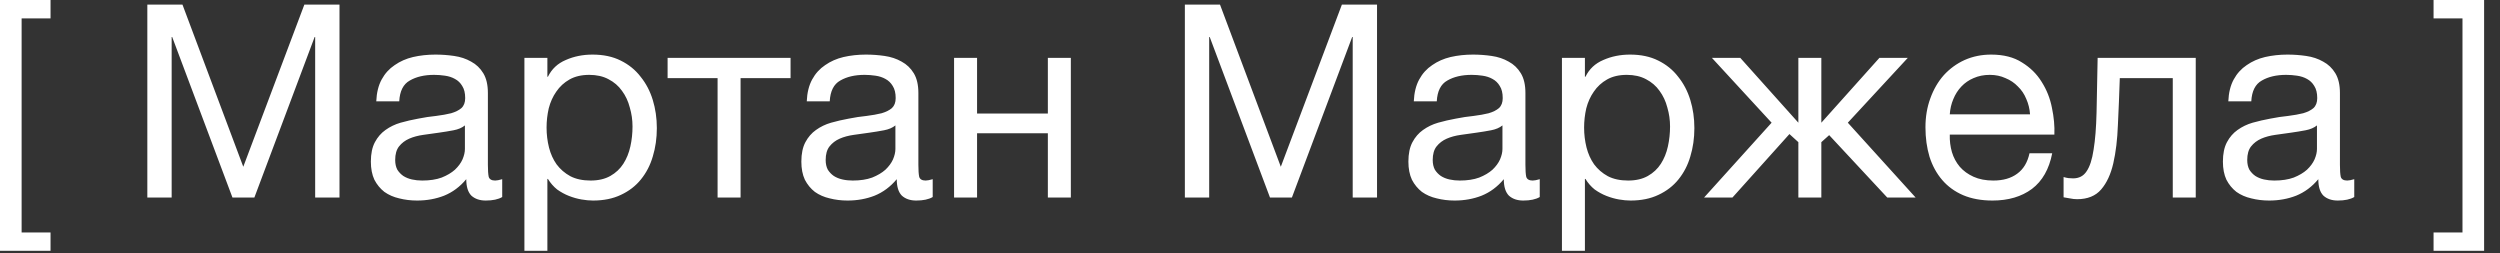 <?xml version="1.0" encoding="UTF-8"?> <svg xmlns="http://www.w3.org/2000/svg" width="148" height="15" viewBox="0 0 148 15" fill="none"><rect x="0" y="0" width="148" height="15" fill="#333333" stroke="none"/><path d="M2.992 1.088H1.28V13.76H2.992V14.848H0V4.48227e-05H2.992V1.088ZM8.722 0.272H10.802L14.402 9.872L18.018 0.272H20.098V11.696H18.658V2.192H18.626L15.058 11.696H13.762L10.194 2.192H10.162V11.696H8.722V0.272ZM24.691 11.872C24.318 11.872 23.966 11.829 23.635 11.744C23.305 11.669 23.011 11.541 22.755 11.36C22.51 11.168 22.313 10.928 22.163 10.64C22.025 10.341 21.955 9.984 21.955 9.568C21.955 9.099 22.035 8.715 22.195 8.416C22.355 8.117 22.563 7.877 22.819 7.696C23.086 7.504 23.385 7.36 23.715 7.264C24.057 7.168 24.403 7.088 24.755 7.024C25.129 6.949 25.481 6.896 25.811 6.864C26.153 6.821 26.451 6.768 26.707 6.704C26.963 6.629 27.166 6.528 27.315 6.4C27.465 6.261 27.539 6.064 27.539 5.808C27.539 5.509 27.481 5.269 27.363 5.088C27.257 4.907 27.113 4.768 26.931 4.672C26.761 4.576 26.563 4.512 26.339 4.48C26.126 4.448 25.913 4.432 25.699 4.432C25.123 4.432 24.643 4.544 24.259 4.768C23.875 4.981 23.667 5.392 23.635 6H22.275C22.297 5.488 22.403 5.056 22.595 4.704C22.787 4.352 23.043 4.069 23.363 3.856C23.683 3.632 24.046 3.472 24.451 3.376C24.867 3.28 25.31 3.232 25.779 3.232C26.153 3.232 26.521 3.259 26.883 3.312C27.257 3.365 27.593 3.477 27.891 3.648C28.19 3.808 28.43 4.037 28.611 4.336C28.793 4.635 28.883 5.024 28.883 5.504V9.76C28.883 10.08 28.899 10.315 28.931 10.464C28.974 10.613 29.102 10.688 29.315 10.688C29.411 10.688 29.55 10.661 29.731 10.608V11.664C29.497 11.803 29.171 11.872 28.755 11.872C28.403 11.872 28.121 11.776 27.907 11.584C27.705 11.381 27.603 11.056 27.603 10.608C27.23 11.056 26.793 11.381 26.291 11.584C25.801 11.776 25.267 11.872 24.691 11.872ZM24.995 10.688C25.443 10.688 25.827 10.629 26.147 10.512C26.467 10.384 26.729 10.229 26.931 10.048C27.134 9.856 27.283 9.653 27.379 9.44C27.475 9.216 27.523 9.008 27.523 8.816V7.424C27.353 7.563 27.129 7.659 26.851 7.712C26.574 7.765 26.281 7.813 25.971 7.856C25.673 7.899 25.369 7.941 25.059 7.984C24.75 8.027 24.473 8.101 24.227 8.208C23.982 8.315 23.779 8.469 23.619 8.672C23.47 8.864 23.395 9.131 23.395 9.472C23.395 9.696 23.438 9.888 23.523 10.048C23.619 10.197 23.737 10.32 23.875 10.416C24.025 10.512 24.195 10.581 24.387 10.624C24.579 10.667 24.782 10.688 24.995 10.688ZM31.045 3.424H32.405V4.544H32.437C32.661 4.085 33.013 3.755 33.493 3.552C33.973 3.339 34.501 3.232 35.077 3.232C35.717 3.232 36.272 3.349 36.741 3.584C37.221 3.819 37.616 4.139 37.925 4.544C38.245 4.939 38.485 5.397 38.645 5.92C38.805 6.443 38.885 6.997 38.885 7.584C38.885 8.181 38.805 8.741 38.645 9.264C38.496 9.776 38.261 10.229 37.941 10.624C37.632 11.008 37.237 11.312 36.757 11.536C36.288 11.76 35.739 11.872 35.109 11.872C34.896 11.872 34.666 11.851 34.421 11.808C34.176 11.765 33.931 11.696 33.685 11.6C33.44 11.504 33.205 11.376 32.981 11.216C32.768 11.045 32.587 10.837 32.437 10.592H32.405V14.848H31.045V3.424ZM34.965 10.688C35.424 10.688 35.813 10.597 36.133 10.416C36.453 10.235 36.709 9.995 36.901 9.696C37.093 9.397 37.232 9.056 37.317 8.672C37.403 8.288 37.445 7.893 37.445 7.488C37.445 7.104 37.392 6.731 37.285 6.368C37.189 5.995 37.035 5.664 36.821 5.376C36.618 5.088 36.352 4.859 36.021 4.688C35.701 4.517 35.322 4.432 34.885 4.432C34.426 4.432 34.037 4.523 33.717 4.704C33.397 4.885 33.136 5.125 32.933 5.424C32.73 5.712 32.581 6.043 32.485 6.416C32.4 6.789 32.357 7.168 32.357 7.552C32.357 7.957 32.405 8.352 32.501 8.736C32.597 9.109 32.746 9.44 32.949 9.728C33.163 10.016 33.434 10.251 33.765 10.432C34.096 10.603 34.496 10.688 34.965 10.688ZM42.481 4.624H39.522V3.424H46.801V4.624H43.842V11.696H42.481V4.624ZM50.176 11.872C49.802 11.872 49.45 11.829 49.12 11.744C48.789 11.669 48.496 11.541 48.24 11.36C47.994 11.168 47.797 10.928 47.648 10.64C47.509 10.341 47.44 9.984 47.44 9.568C47.44 9.099 47.52 8.715 47.68 8.416C47.84 8.117 48.048 7.877 48.304 7.696C48.57 7.504 48.869 7.36 49.2 7.264C49.541 7.168 49.888 7.088 50.24 7.024C50.613 6.949 50.965 6.896 51.296 6.864C51.637 6.821 51.936 6.768 52.192 6.704C52.448 6.629 52.65 6.528 52.8 6.4C52.949 6.261 53.024 6.064 53.024 5.808C53.024 5.509 52.965 5.269 52.848 5.088C52.741 4.907 52.597 4.768 52.416 4.672C52.245 4.576 52.048 4.512 51.824 4.48C51.61 4.448 51.397 4.432 51.184 4.432C50.608 4.432 50.128 4.544 49.744 4.768C49.36 4.981 49.152 5.392 49.12 6H47.76C47.781 5.488 47.888 5.056 48.08 4.704C48.272 4.352 48.528 4.069 48.848 3.856C49.168 3.632 49.53 3.472 49.936 3.376C50.352 3.28 50.794 3.232 51.264 3.232C51.637 3.232 52.005 3.259 52.368 3.312C52.741 3.365 53.077 3.477 53.376 3.648C53.674 3.808 53.914 4.037 54.096 4.336C54.277 4.635 54.368 5.024 54.368 5.504V9.76C54.368 10.08 54.384 10.315 54.416 10.464C54.458 10.613 54.586 10.688 54.8 10.688C54.896 10.688 55.034 10.661 55.216 10.608V11.664C54.981 11.803 54.656 11.872 54.24 11.872C53.888 11.872 53.605 11.776 53.392 11.584C53.189 11.381 53.088 11.056 53.088 10.608C52.714 11.056 52.277 11.381 51.776 11.584C51.285 11.776 50.752 11.872 50.176 11.872ZM50.48 10.688C50.928 10.688 51.312 10.629 51.632 10.512C51.952 10.384 52.213 10.229 52.416 10.048C52.618 9.856 52.768 9.653 52.864 9.44C52.96 9.216 53.008 9.008 53.008 8.816V7.424C52.837 7.563 52.613 7.659 52.336 7.712C52.058 7.765 51.765 7.813 51.456 7.856C51.157 7.899 50.853 7.941 50.544 7.984C50.234 8.027 49.957 8.101 49.712 8.208C49.466 8.315 49.264 8.469 49.104 8.672C48.954 8.864 48.88 9.131 48.88 9.472C48.88 9.696 48.922 9.888 49.008 10.048C49.104 10.197 49.221 10.32 49.36 10.416C49.509 10.512 49.68 10.581 49.872 10.624C50.064 10.667 50.266 10.688 50.48 10.688ZM56.481 3.424H57.842V6.72H62.033V3.424H63.394V11.696H62.033V7.888H57.842V11.696H56.481V3.424ZM70.144 0.272H72.224L75.824 9.872L79.44 0.272H81.52V11.696H80.08V2.192H80.048L76.48 11.696H75.184L71.616 2.192H71.584V11.696H70.144V0.272ZM86.113 11.872C85.74 11.872 85.388 11.829 85.057 11.744C84.727 11.669 84.433 11.541 84.177 11.36C83.932 11.168 83.735 10.928 83.585 10.64C83.447 10.341 83.377 9.984 83.377 9.568C83.377 9.099 83.457 8.715 83.617 8.416C83.777 8.117 83.985 7.877 84.241 7.696C84.508 7.504 84.807 7.36 85.137 7.264C85.479 7.168 85.825 7.088 86.177 7.024C86.551 6.949 86.903 6.896 87.233 6.864C87.575 6.821 87.873 6.768 88.129 6.704C88.385 6.629 88.588 6.528 88.737 6.4C88.887 6.261 88.961 6.064 88.961 5.808C88.961 5.509 88.903 5.269 88.785 5.088C88.679 4.907 88.535 4.768 88.353 4.672C88.183 4.576 87.985 4.512 87.761 4.48C87.548 4.448 87.335 4.432 87.121 4.432C86.545 4.432 86.065 4.544 85.681 4.768C85.297 4.981 85.089 5.392 85.057 6H83.697C83.719 5.488 83.825 5.056 84.017 4.704C84.209 4.352 84.465 4.069 84.785 3.856C85.105 3.632 85.468 3.472 85.873 3.376C86.289 3.28 86.732 3.232 87.201 3.232C87.575 3.232 87.943 3.259 88.305 3.312C88.679 3.365 89.015 3.477 89.313 3.648C89.612 3.808 89.852 4.037 90.033 4.336C90.215 4.635 90.305 5.024 90.305 5.504V9.76C90.305 10.08 90.321 10.315 90.353 10.464C90.396 10.613 90.524 10.688 90.737 10.688C90.833 10.688 90.972 10.661 91.153 10.608V11.664C90.919 11.803 90.593 11.872 90.177 11.872C89.825 11.872 89.543 11.776 89.329 11.584C89.127 11.381 89.025 11.056 89.025 10.608C88.652 11.056 88.215 11.381 87.713 11.584C87.223 11.776 86.689 11.872 86.113 11.872ZM86.417 10.688C86.865 10.688 87.249 10.629 87.569 10.512C87.889 10.384 88.151 10.229 88.353 10.048C88.556 9.856 88.705 9.653 88.801 9.44C88.897 9.216 88.945 9.008 88.945 8.816V7.424C88.775 7.563 88.551 7.659 88.273 7.712C87.996 7.765 87.703 7.813 87.393 7.856C87.095 7.899 86.791 7.941 86.481 7.984C86.172 8.027 85.895 8.101 85.649 8.208C85.404 8.315 85.201 8.469 85.041 8.672C84.892 8.864 84.817 9.131 84.817 9.472C84.817 9.696 84.86 9.888 84.945 10.048C85.041 10.197 85.159 10.32 85.297 10.416C85.447 10.512 85.617 10.581 85.809 10.624C86.001 10.667 86.204 10.688 86.417 10.688ZM92.467 3.424H93.827V4.544H93.859C94.083 4.085 94.435 3.755 94.915 3.552C95.395 3.339 95.923 3.232 96.499 3.232C97.139 3.232 97.694 3.349 98.163 3.584C98.643 3.819 99.038 4.139 99.347 4.544C99.667 4.939 99.907 5.397 100.067 5.92C100.227 6.443 100.307 6.997 100.307 7.584C100.307 8.181 100.227 8.741 100.067 9.264C99.918 9.776 99.683 10.229 99.363 10.624C99.054 11.008 98.659 11.312 98.179 11.536C97.71 11.76 97.16 11.872 96.531 11.872C96.318 11.872 96.088 11.851 95.843 11.808C95.598 11.765 95.352 11.696 95.107 11.6C94.862 11.504 94.627 11.376 94.403 11.216C94.19 11.045 94.008 10.837 93.859 10.592H93.827V14.848H92.467V3.424ZM96.387 10.688C96.846 10.688 97.235 10.597 97.555 10.416C97.875 10.235 98.131 9.995 98.323 9.696C98.515 9.397 98.654 9.056 98.739 8.672C98.824 8.288 98.867 7.893 98.867 7.488C98.867 7.104 98.814 6.731 98.707 6.368C98.611 5.995 98.456 5.664 98.243 5.376C98.04 5.088 97.774 4.859 97.443 4.688C97.123 4.517 96.744 4.432 96.307 4.432C95.848 4.432 95.459 4.523 95.139 4.704C94.819 4.885 94.558 5.125 94.355 5.424C94.152 5.712 94.003 6.043 93.907 6.416C93.822 6.789 93.779 7.168 93.779 7.552C93.779 7.957 93.827 8.352 93.923 8.736C94.019 9.109 94.168 9.44 94.371 9.728C94.584 10.016 94.856 10.251 95.187 10.432C95.518 10.603 95.918 10.688 96.387 10.688ZM104.879 7.264L101.343 3.424H103.023L106.463 7.264V3.424H107.823V7.264L111.263 3.424H112.943L109.391 7.264L113.407 11.696H111.727L108.287 8L107.823 8.416V11.696H106.463V8.416L105.935 7.936L102.559 11.696H100.879L104.879 7.264ZM117.955 11.872C117.293 11.872 116.712 11.765 116.211 11.552C115.72 11.339 115.309 11.04 114.979 10.656C114.648 10.272 114.397 9.813 114.227 9.28C114.067 8.747 113.987 8.165 113.987 7.536C113.987 6.917 114.083 6.347 114.275 5.824C114.467 5.291 114.733 4.832 115.075 4.448C115.427 4.064 115.837 3.765 116.307 3.552C116.787 3.339 117.309 3.232 117.875 3.232C118.611 3.232 119.219 3.387 119.699 3.696C120.189 3.995 120.579 4.379 120.867 4.848C121.165 5.317 121.368 5.829 121.475 6.384C121.592 6.939 121.64 7.467 121.619 7.968H115.427C115.416 8.331 115.459 8.677 115.555 9.008C115.651 9.328 115.805 9.616 116.019 9.872C116.232 10.117 116.504 10.315 116.835 10.464C117.165 10.613 117.555 10.688 118.003 10.688C118.579 10.688 119.048 10.555 119.411 10.288C119.784 10.021 120.029 9.616 120.147 9.072H121.491C121.309 10.011 120.909 10.715 120.291 11.184C119.672 11.643 118.893 11.872 117.955 11.872ZM120.179 6.768C120.157 6.448 120.083 6.144 119.955 5.856C119.837 5.568 119.672 5.323 119.459 5.12C119.256 4.907 119.011 4.741 118.723 4.624C118.445 4.496 118.136 4.432 117.795 4.432C117.443 4.432 117.123 4.496 116.835 4.624C116.557 4.741 116.317 4.907 116.115 5.12C115.912 5.333 115.752 5.584 115.635 5.872C115.517 6.149 115.448 6.448 115.427 6.768H120.179ZM122.964 11.792C122.826 11.792 122.682 11.776 122.532 11.744C122.383 11.723 122.26 11.701 122.164 11.68V10.48C122.271 10.512 122.367 10.533 122.452 10.544C122.548 10.555 122.639 10.56 122.724 10.56C123.076 10.56 123.343 10.421 123.524 10.144C123.716 9.867 123.855 9.44 123.94 8.864C124.036 8.288 124.095 7.552 124.116 6.656C124.138 5.749 124.159 4.672 124.18 3.424H129.988V11.696H128.628V4.624H125.492C125.46 5.595 125.423 6.517 125.38 7.392C125.348 8.256 125.258 9.013 125.108 9.664C124.959 10.315 124.719 10.832 124.388 11.216C124.058 11.6 123.583 11.792 122.964 11.792ZM134.332 11.872C133.959 11.872 133.607 11.829 133.276 11.744C132.945 11.669 132.652 11.541 132.396 11.36C132.151 11.168 131.953 10.928 131.804 10.64C131.665 10.341 131.596 9.984 131.596 9.568C131.596 9.099 131.676 8.715 131.836 8.416C131.996 8.117 132.204 7.877 132.46 7.696C132.727 7.504 133.025 7.36 133.356 7.264C133.697 7.168 134.044 7.088 134.396 7.024C134.769 6.949 135.121 6.896 135.452 6.864C135.793 6.821 136.092 6.768 136.348 6.704C136.604 6.629 136.807 6.528 136.956 6.4C137.105 6.261 137.18 6.064 137.18 5.808C137.18 5.509 137.121 5.269 137.004 5.088C136.897 4.907 136.753 4.768 136.572 4.672C136.401 4.576 136.204 4.512 135.98 4.48C135.767 4.448 135.553 4.432 135.34 4.432C134.764 4.432 134.284 4.544 133.9 4.768C133.516 4.981 133.308 5.392 133.276 6H131.916C131.937 5.488 132.044 5.056 132.236 4.704C132.428 4.352 132.684 4.069 133.004 3.856C133.324 3.632 133.687 3.472 134.092 3.376C134.508 3.28 134.951 3.232 135.42 3.232C135.793 3.232 136.161 3.259 136.524 3.312C136.897 3.365 137.233 3.477 137.532 3.648C137.831 3.808 138.071 4.037 138.252 4.336C138.433 4.635 138.524 5.024 138.524 5.504V9.76C138.524 10.08 138.54 10.315 138.572 10.464C138.615 10.613 138.743 10.688 138.956 10.688C139.052 10.688 139.191 10.661 139.372 10.608V11.664C139.137 11.803 138.812 11.872 138.396 11.872C138.044 11.872 137.761 11.776 137.548 11.584C137.345 11.381 137.244 11.056 137.244 10.608C136.871 11.056 136.433 11.381 135.932 11.584C135.441 11.776 134.908 11.872 134.332 11.872ZM134.636 10.688C135.084 10.688 135.468 10.629 135.788 10.512C136.108 10.384 136.369 10.229 136.572 10.048C136.775 9.856 136.924 9.653 137.02 9.44C137.116 9.216 137.164 9.008 137.164 8.816V7.424C136.993 7.563 136.769 7.659 136.492 7.712C136.215 7.765 135.921 7.813 135.612 7.856C135.313 7.899 135.009 7.941 134.7 7.984C134.391 8.027 134.113 8.101 133.868 8.208C133.623 8.315 133.42 8.469 133.26 8.672C133.111 8.864 133.036 9.131 133.036 9.472C133.036 9.696 133.079 9.888 133.164 10.048C133.26 10.197 133.377 10.32 133.516 10.416C133.665 10.512 133.836 10.581 134.028 10.624C134.22 10.667 134.423 10.688 134.636 10.688ZM144.067 13.76H145.779V1.088H144.067V4.48227e-05H147.059V14.848H144.067V13.76Z" fill="white"></path></svg> 